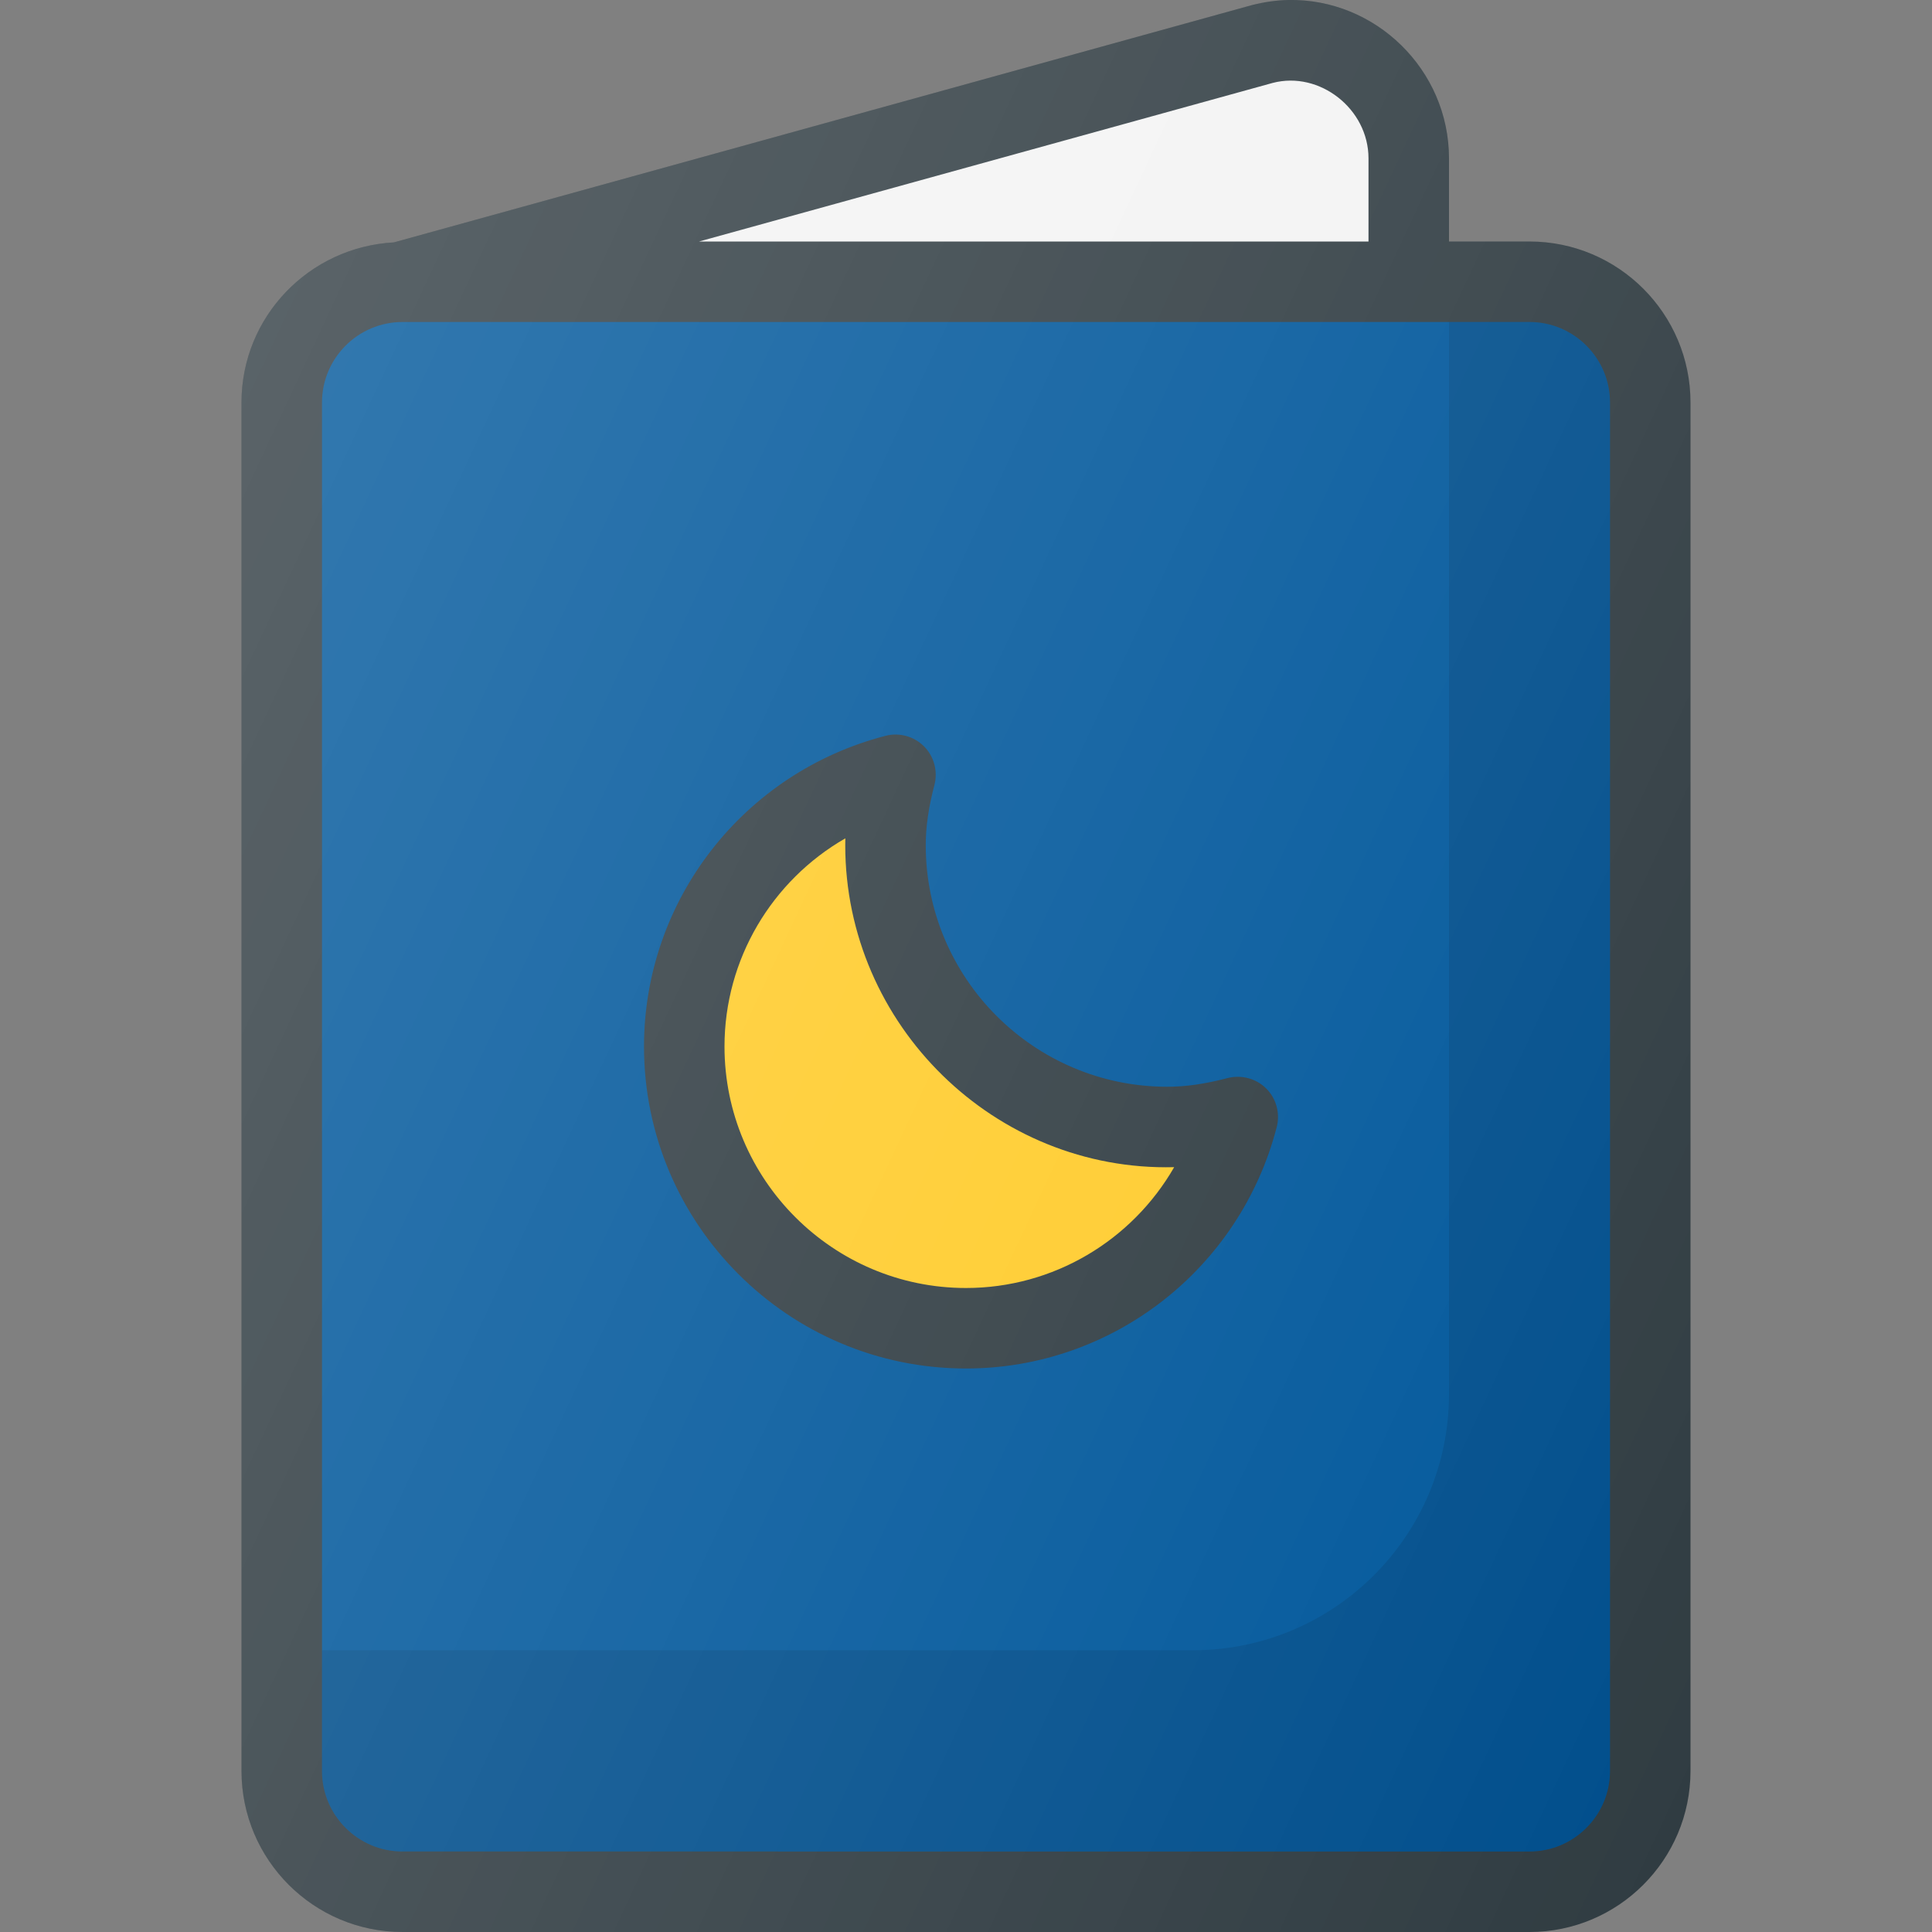 <?xml version="1.0" encoding="iso-8859-1"?>
<!-- Generator: Adobe Illustrator 21.1.0, SVG Export Plug-In . SVG Version: 6.00 Build 0)  -->
<svg version="1.1" id="Layer_1" xmlns="http://www.w3.org/2000/svg" xmlns:xlink="http://www.w3.org/1999/xlink" x="0px" y="0px"
	 viewBox="0 0 24 24" enable-background="new 0 0 24 24" xml:space="preserve">
<rect x="0" y="0" width="24" height="24" fill="#808080" stroke="none"/>
<g>
	<path fill="#303C42" d="M19,3h-1V1.967c0-1.1-0.914-1.99-2-1.967
		c-0.146,0.003-0.296,0.025-0.447,0.063L4.893,3.011C3.84,3.068,3,3.934,3,5
		v17c0,1.103,0.897,2,2,2h14c1.103,0,2-0.897,2-2v-17C21,3.897,20.103,3,19,3z"/>
	<path fill="#F3F3F3" d="M15.81,1.03C16.393,0.878,17,1.353,17,1.967v1.033H8.684L15.81,1.03
		z"/>
	<path fill="#00579B" d="M20,22c0,0.551-0.449,1-1,1H5c-0.551,0-1-0.449-1-1v-17
		c0-0.551,0.449-1,1-1h14c0.551,0,1,0.449,1,1V22z"/>
	<path opacity="0.1" fill="#010101" d="M19,4h-1v13.318c0,1.757-1.425,3.182-3.182,3.182H4v1.5
		c0,0.551,0.449,1,1,1h14c0.551,0,1-0.449,1-1v-17C20,4.449,19.551,4,19,4z"/>
	<path fill="#303C42" d="M15.25,13.392c-0.283,0.074-0.521,0.108-0.75,0.108c-1.654,0-3-1.346-3-3
		c0-0.229,0.034-0.467,0.108-0.75c0.044-0.171-0.005-0.354-0.13-0.479
		c-0.125-0.125-0.309-0.175-0.479-0.13C9.233,9.598,8,11.185,8,13
		c0,2.206,1.794,4,4,4c1.815,0,3.402-1.233,3.86-2.999
		c0.044-0.171-0.005-0.354-0.13-0.479C15.604,13.397,15.422,13.349,15.25,13.392z"/>
	<path fill="#FFCB29" d="M12,16c-1.654,0-3-1.346-3-3c0-1.085,0.589-2.062,1.501-2.586
		C10.5,10.443,10.5,10.471,10.5,10.5c0,2.234,1.86,4.055,4.086,3.999
		C14.062,15.411,13.085,16,12,16z"/>
	<linearGradient id="SVGID_1_" gradientUnits="userSpaceOnUse" x1="1.492" y1="7.793" x2="23.127" y2="17.882">
		<stop  offset="0" style="stop-color:#FFFFFF;stop-opacity:0.2"/>
		<stop  offset="1" style="stop-color:#FFFFFF;stop-opacity:0"/>
	</linearGradient>
	<path fill="url(#SVGID_1_)" d="M19,3h-1V1.967c0-1.1-0.914-1.99-2-1.967
		c-0.146,0.003-0.296,0.025-0.447,0.063L4.893,3.011C3.84,3.068,3,3.934,3,5
		v17c0,1.103,0.897,2,2,2h14c1.103,0,2-0.897,2-2v-17C21,3.897,20.103,3,19,3z"/>
</g>
<g>
</g>
<g>
</g>
<g>
</g>
<g>
</g>
<g>
</g>
<g>
</g>
<g>
</g>
<g>
</g>
<g>
</g>
<g>
</g>
<g>
</g>
<g>
</g>
<g>
</g>
<g>
</g>
<g>
</g>
</svg>

